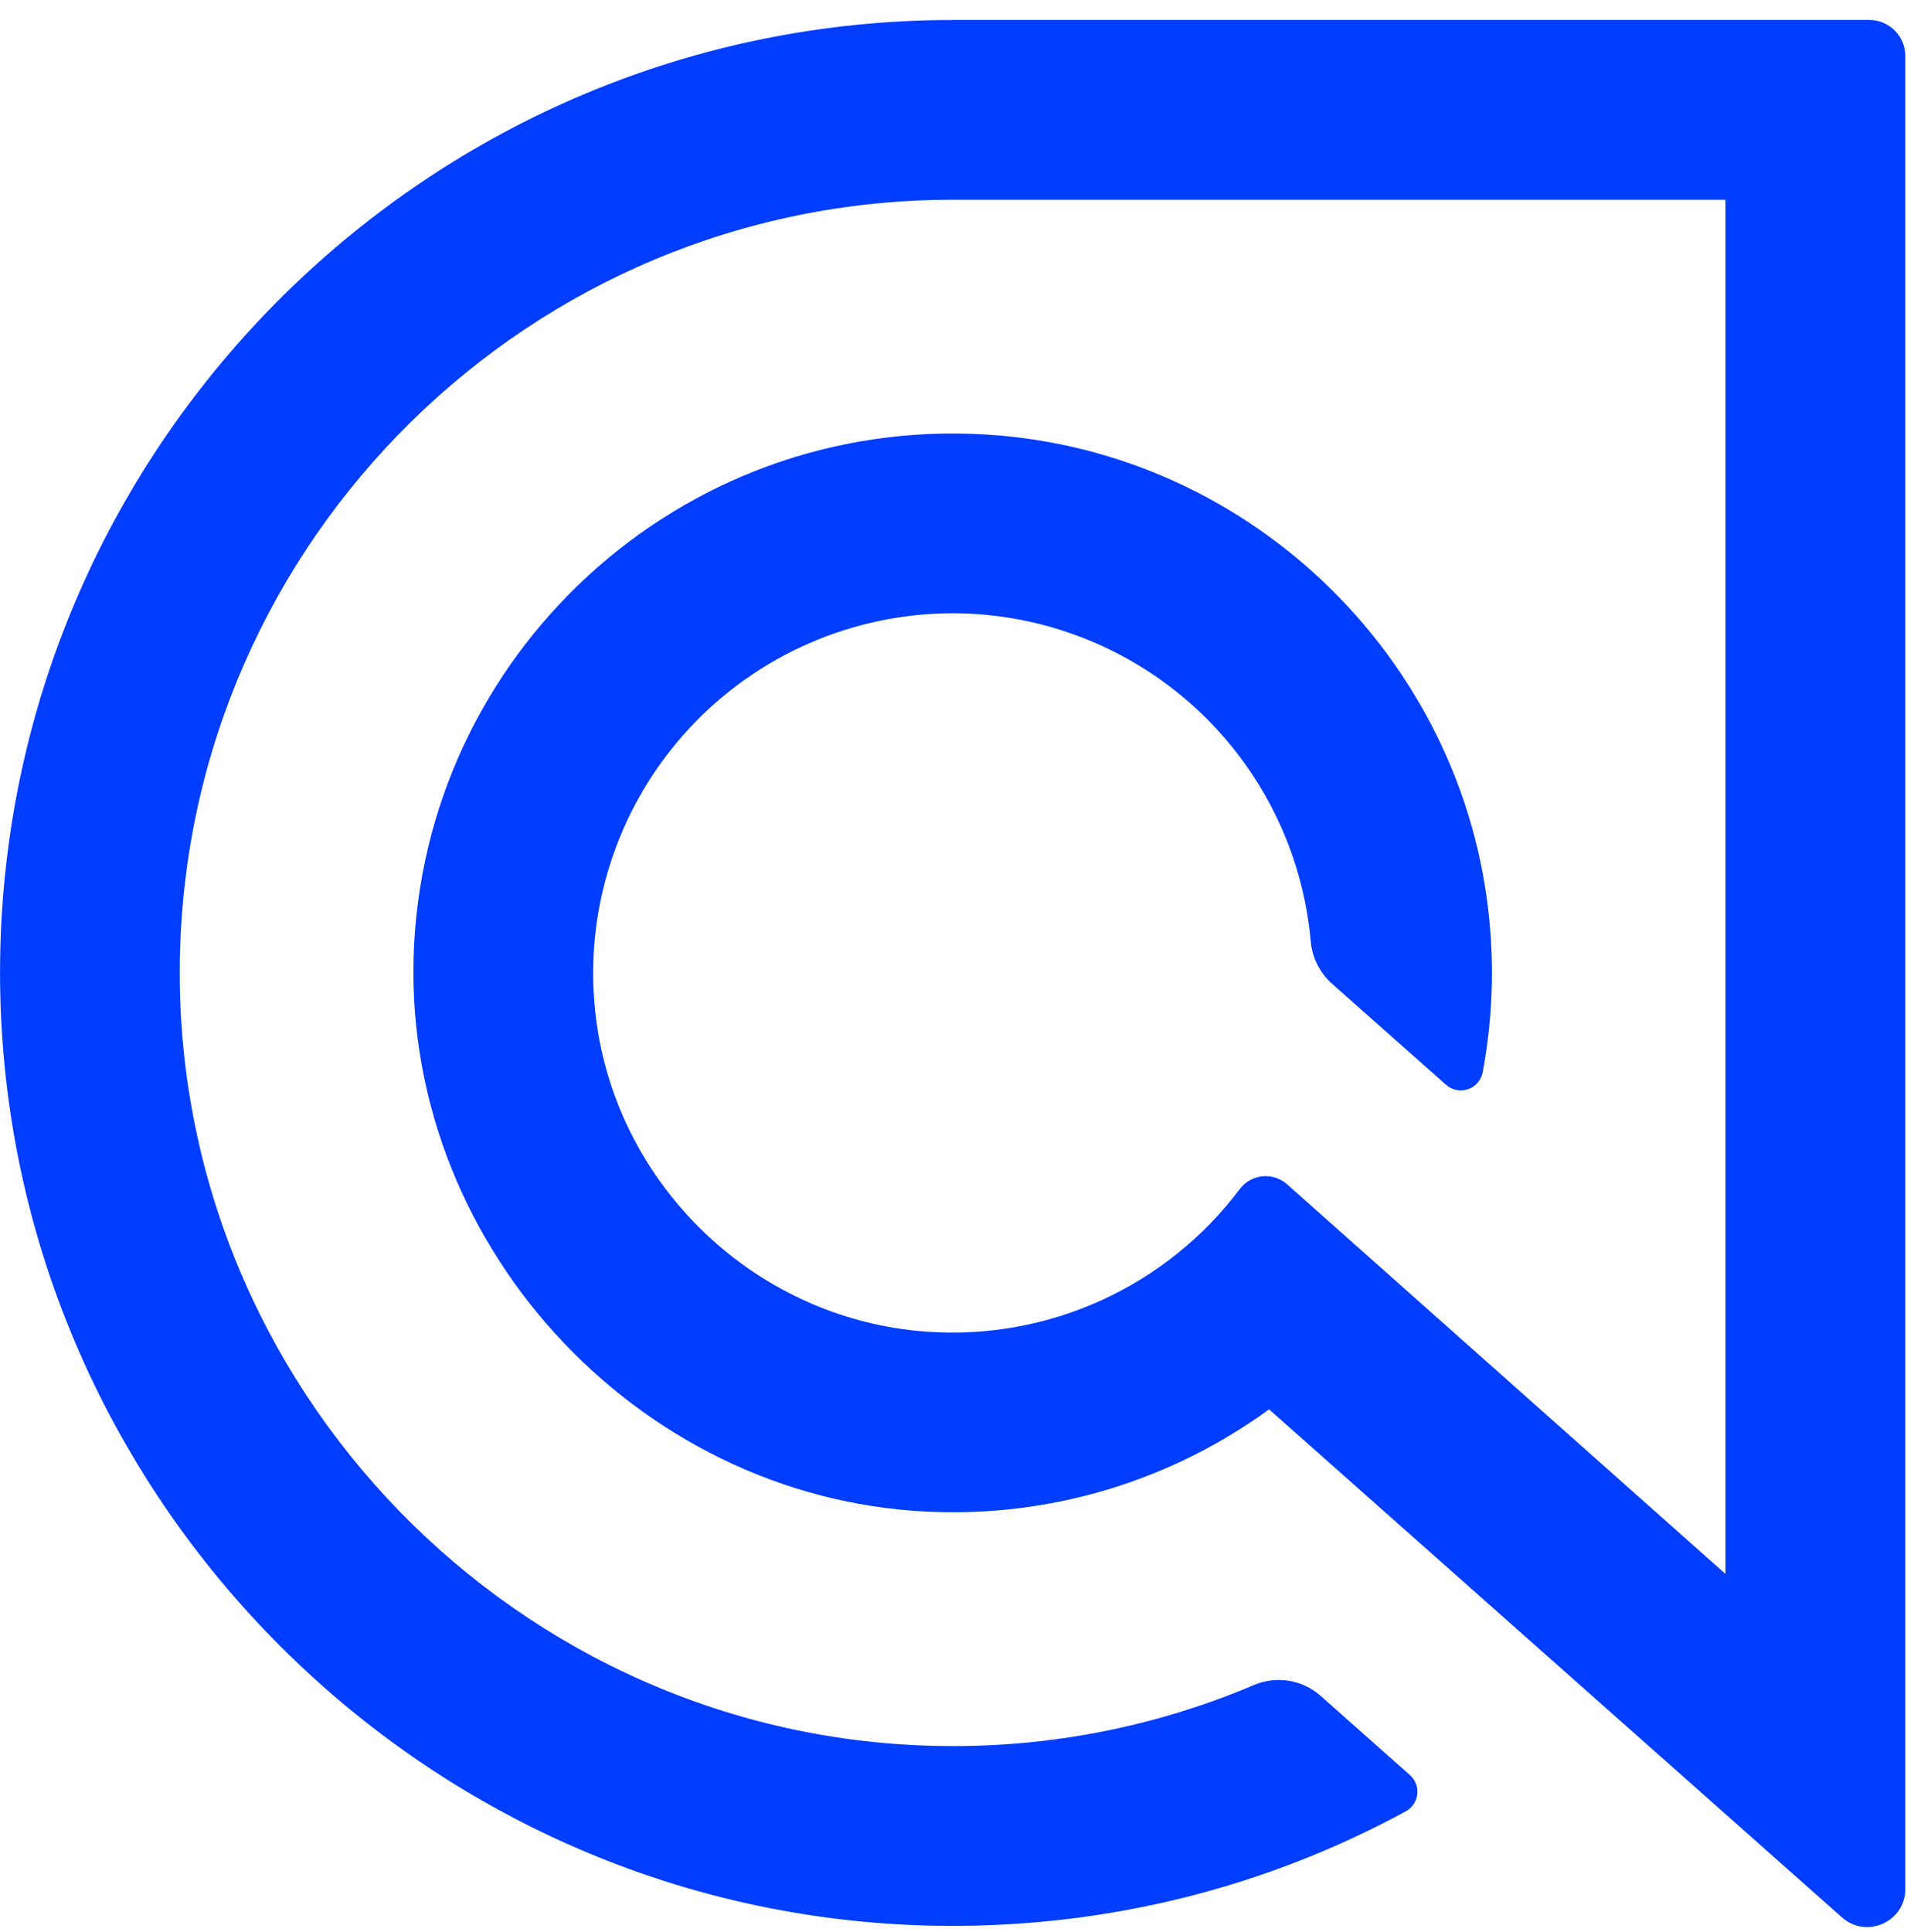 <svg xmlns="http://www.w3.org/2000/svg" fill="none" viewBox="0 0 79 80" height="80" width="79">
<g clip-path="url(#clip0_3325_35)">
<path fill="#003DFF" d="M39.465 0.828C17.898 0.828 0.314 18.218 0.006 39.711C-0.311 61.54 17.398 79.63 39.233 79.758C45.975 79.796 52.468 78.146 58.238 75.013C58.368 74.942 58.479 74.841 58.562 74.718C58.645 74.594 58.697 74.453 58.713 74.306C58.73 74.159 58.711 74.009 58.657 73.871C58.604 73.732 58.518 73.609 58.407 73.511L54.714 70.238C54.347 69.91 53.895 69.692 53.41 69.61C52.924 69.528 52.426 69.584 51.971 69.774C47.892 71.506 43.496 72.37 39.064 72.309C21.422 72.09 7.168 57.413 7.45 39.774C7.728 22.356 21.982 8.272 39.465 8.272H71.481V65.184L53.315 49.043C53.176 48.92 53.013 48.828 52.836 48.771C52.66 48.715 52.473 48.696 52.289 48.715C52.105 48.735 51.926 48.792 51.765 48.885C51.604 48.977 51.464 49.101 51.354 49.25C49.861 51.236 47.894 52.816 45.634 53.846C43.374 54.877 40.892 55.325 38.414 55.151C31.093 54.643 25.165 48.75 24.616 41.438C24.46 39.392 24.728 37.336 25.404 35.398C26.079 33.461 27.148 31.683 28.541 30.178C29.935 28.672 31.625 27.47 33.505 26.648C35.384 25.825 37.414 25.399 39.465 25.397C43.186 25.402 46.77 26.798 49.514 29.31C52.258 31.821 53.965 35.268 54.299 38.974C54.354 39.65 54.667 40.28 55.173 40.733L59.904 44.926C60.026 45.034 60.175 45.108 60.335 45.14C60.495 45.172 60.66 45.161 60.815 45.108C60.969 45.055 61.106 44.963 61.213 44.84C61.32 44.716 61.392 44.567 61.423 44.407C61.773 42.536 61.883 40.629 61.751 38.73C60.989 27.62 51.988 18.68 40.872 17.997C28.129 17.21 17.472 27.181 17.134 39.675C16.806 51.856 26.782 62.354 38.963 62.622C43.844 62.738 48.627 61.242 52.572 58.366L76.308 79.408C77.324 80.31 78.931 79.589 78.931 78.228V2.322C78.931 1.925 78.773 1.544 78.492 1.263C78.211 0.983 77.831 0.825 77.434 0.825H39.463L39.465 0.828Z"></path>
</g>
<defs>
<clipPath id="clip0_3325_35">
<rect fill="white" height="80" width="79"></rect>
</clipPath>
</defs>
</svg>
